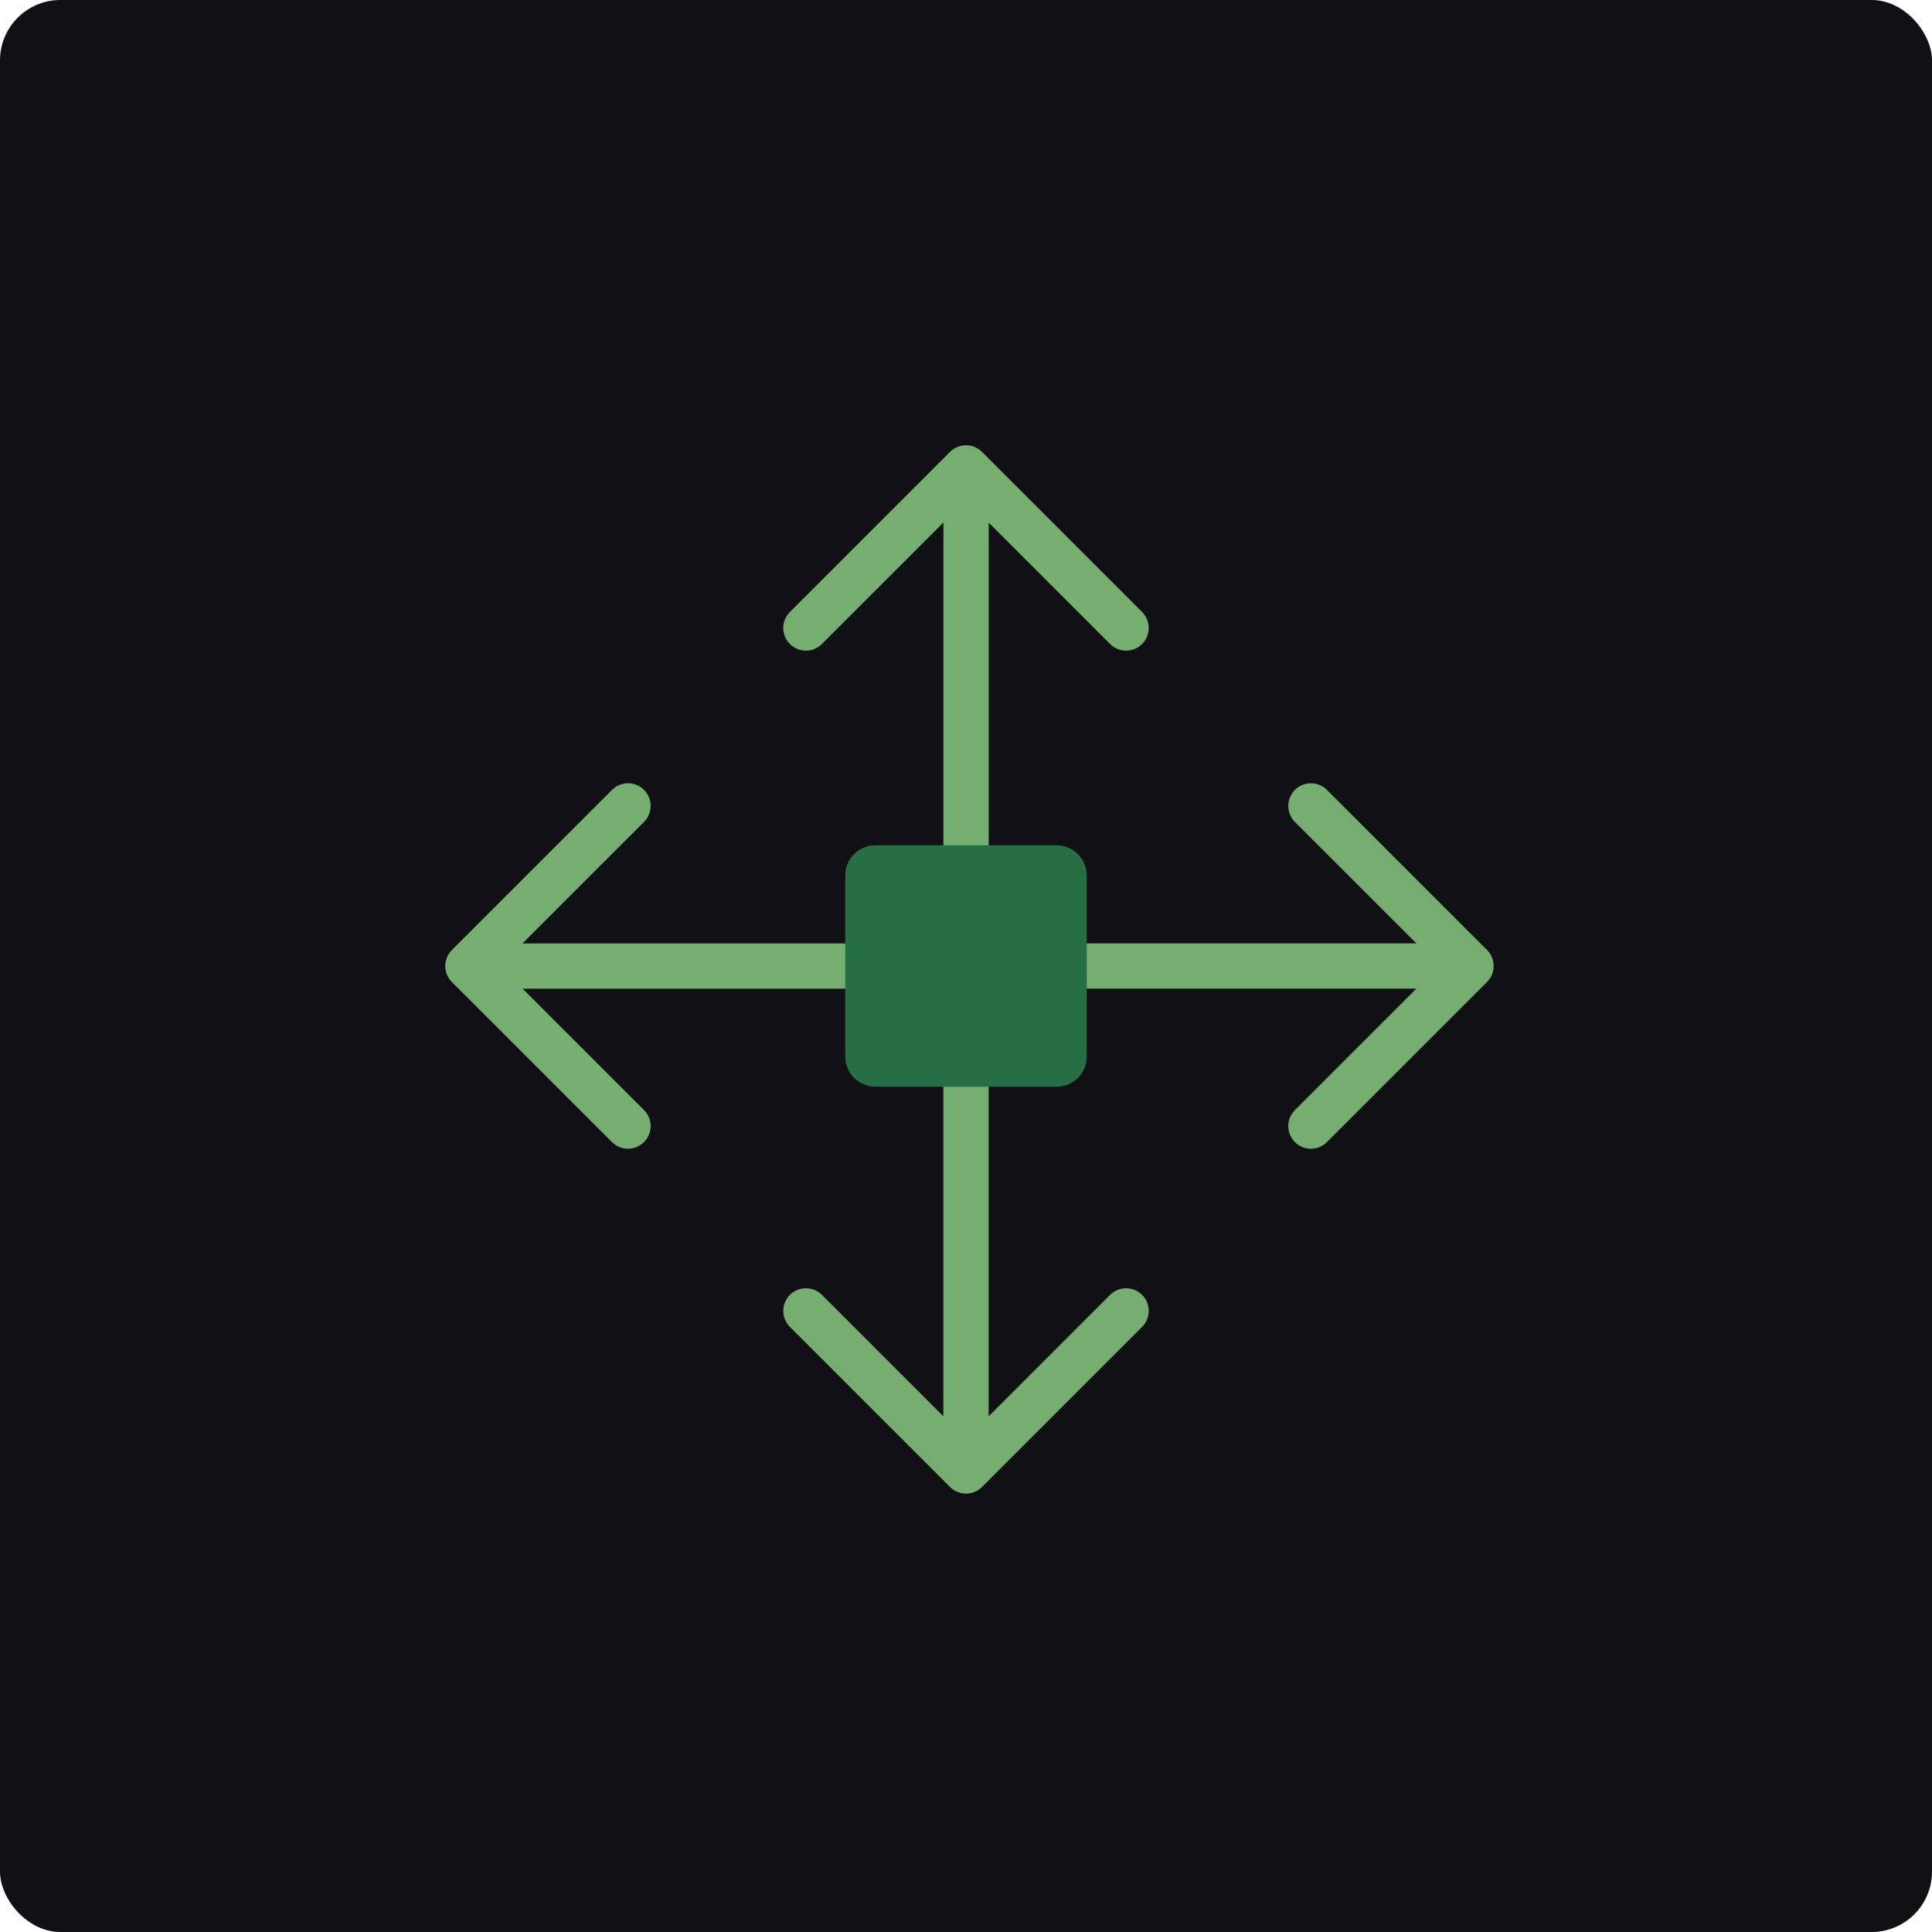 <svg width="64" height="64" viewBox="0 0 64 64" fill="none" xmlns="http://www.w3.org/2000/svg">
<rect width="64" height="64" rx="2" fill="#101015"/>
<g clip-path="url(#clip0_95_2231)">
<path d="M32.002 28.23V15.714" stroke="#75AE70" stroke-width="1.5" stroke-miterlimit="10" stroke-linecap="round" stroke-linejoin="round"/>
<path d="M26.697 20.803L32 15.5L37.303 20.803" stroke="#75AE70" stroke-width="1.5" stroke-miterlimit="10" stroke-linecap="round" stroke-linejoin="round"/>
<path d="M28.231 32.002L15.715 32.002" stroke="#75AE70" stroke-width="1.5" stroke-miterlimit="10" stroke-linecap="round" stroke-linejoin="round"/>
<path d="M20.803 37.303L15.5 32L20.803 26.697" stroke="#75AE70" stroke-width="1.5" stroke-miterlimit="10" stroke-linecap="round" stroke-linejoin="round"/>
<path d="M32 36V48.516" stroke="#75AE70" stroke-width="1.5" stroke-miterlimit="10" stroke-linecap="round" stroke-linejoin="round"/>
<path d="M37.303 43.425L32 48.728L26.697 43.425" stroke="#75AE70" stroke-width="1.5" stroke-miterlimit="10" stroke-linecap="round" stroke-linejoin="round"/>
<path d="M36 32L48.516 32" stroke="#75AE70" stroke-width="1.5" stroke-miterlimit="10" stroke-linecap="round" stroke-linejoin="round"/>
<path d="M43.426 26.697L48.729 32L43.426 37.303" stroke="#75AE70" stroke-width="1.5" stroke-miterlimit="10" stroke-linecap="round" stroke-linejoin="round"/>
<path d="M35 28H29C28.448 28 28 28.448 28 29V35C28 35.552 28.448 36 29 36H35C35.552 36 36 35.552 36 35V29C36 28.448 35.552 28 35 28Z" fill="#266E43"/>
</g>
<defs>
<clipPath id="clip0_95_2231">
<rect width="36" height="36" fill="white" transform="translate(14 14)"/>
</clipPath>
</defs>
</svg>
